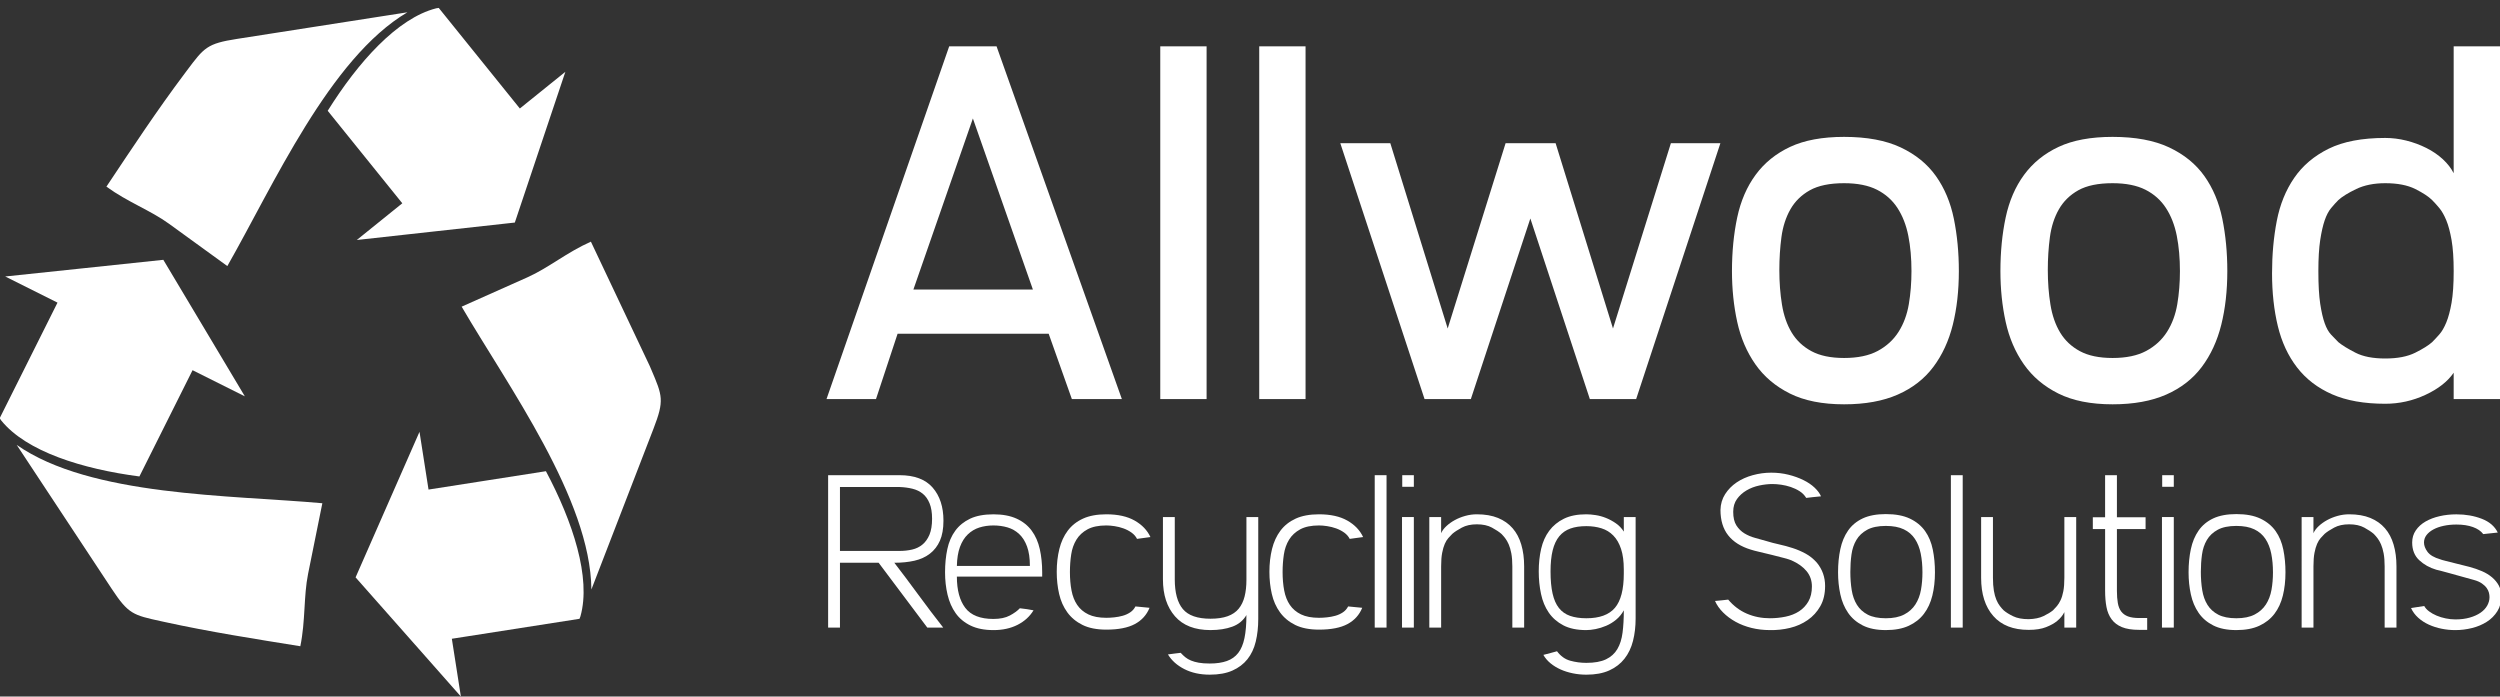 <svg viewBox="0 0 357.411 99.579" fill="#ffffff" xmlns="http://www.w3.org/2000/svg">
			<rect x="0" y="0" width="357.411" height="99.579" fill="#333333" stroke="none"/>
			<g>
				<g>
					<path d="M74.319,15.511L62.724,1.132L62.352,1.19c-5.561,1.418-11.17,7.718-15.502,14.648l10.664,13.225
						l-6.506,5.247l11.297-1.247l11.297-1.246l3.611-10.776l3.613-10.776L74.319,15.511z M58.244,1.757L33.878,5.563
						c-4.272,0.668-4.687,1.222-7.154,4.516L26.4,10.513c-3.937,5.24-7.55,10.718-11.186,16.17c3.033,2.211,6.273,3.369,8.949,5.307
						c2.902,2.102,5.803,4.201,8.338,6.049C39.034,26.598,47.123,8.314,58.244,1.757z"/>
				</g>
			</g>
			<g>
				<g>
					<path d="M27.529,52.924l7.476,3.738l-5.827-9.759l-5.828-9.758l-11.304,1.193l-11.302,1.19l7.476,3.738
						l-8.263,16.521l0.208,0.315c3.601,4.47,11.661,6.954,19.764,8.015L27.529,52.924z M2.386,63.604l13.587,20.582
						c2.382,3.607,3.057,3.756,7.078,4.631l0.53,0.115c6.402,1.402,12.886,2.415,19.355,3.457c0.751-3.678,0.458-7.105,1.108-10.346
						c0.706-3.514,1.412-7.024,2.039-10.098C32.964,70.759,12.972,70.996,2.386,63.604z"/>
				</g>
			</g>
			<g>
				<g>
					<path d="M61.264,69.99l-1.29-8.258l-4.569,10.405l-4.569,10.407l7.528,8.517l7.525,8.518l-1.291-8.259
						l18.251-2.853l0.134-0.352c1.555-5.525-1.098-13.533-4.934-20.75L61.264,69.99z M93.101,52.818l-0.214-0.498l-8.41-17.771
						c-3.432,1.521-6.055,3.748-9.072,5.097c-3.27,1.463-6.539,2.924-9.406,4.195c6.641,11.377,18.432,27.525,18.549,40.435
						l8.885-23.005C94.99,57.236,94.719,56.602,93.101,52.818z"/>
				</g>
			</g>
			<g>
				<path d="M135.701,6.625h6.772l17.912,50.423h-7.149l-3.312-9.332h-21.601l-3.085,9.332h-7.074L135.701,6.625z
					 M130.583,41.394h17.084l-8.579-24.458L130.583,41.394z"/>
				<path d="M172.5,6.625v50.423h-6.623V6.625H172.5z"/>
				<path d="M186.648,6.625v50.423h-6.623V6.625H186.648z"/>
				<path d="M245.955,20.472l-12.042,36.576h-6.623l-8.505-25.813l-8.503,25.813h-6.623l-12.043-36.576h7.15
					l8.203,26.492l8.278-26.492h7.15l8.203,26.492l8.278-26.492H245.955z"/>
				<path d="M280.046,38.761c0,2.81-0.291,5.369-0.867,7.677s-1.505,4.314-2.784,6.021
					c-1.279,1.705-2.972,3.022-5.08,3.95c-2.107,0.928-4.667,1.393-7.676,1.393c-3.112,0-5.695-0.516-7.752-1.543
					c-2.058-1.026-3.699-2.419-4.93-4.176c-1.23-1.758-2.095-3.775-2.597-6.06c-0.501-2.282-0.751-4.703-0.751-7.262
					c0-2.758,0.25-5.319,0.751-7.678c0.502-2.356,1.38-4.389,2.635-6.094c1.254-1.707,2.897-3.037,4.93-3.99
					c2.031-0.952,4.602-1.43,7.714-1.43c3.262,0,5.956,0.502,8.091,1.505c2.132,1.005,3.812,2.371,5.041,4.101
					c1.229,1.731,2.082,3.764,2.56,6.098C279.806,33.604,280.046,36.102,280.046,38.761z M263.639,51.179
					c1.956,0,3.562-0.337,4.816-1.01c1.253-0.674,2.245-1.584,2.973-2.731c0.727-1.146,1.216-2.469,1.467-3.964
					s0.377-3.066,0.377-4.713c0-1.847-0.149-3.527-0.451-5.05c-0.301-1.521-0.817-2.844-1.544-3.965
					c-0.728-1.122-1.705-1.995-2.934-2.619c-1.231-0.623-2.799-0.936-4.704-0.936c-2.058,0-3.688,0.338-4.893,1.01
					c-1.204,0.674-2.133,1.585-2.785,2.731c-0.651,1.147-1.079,2.47-1.279,3.965c-0.199,1.497-0.3,3.066-0.3,4.712
					c0,1.747,0.124,3.394,0.376,4.938c0.25,1.546,0.715,2.88,1.393,4.003c0.678,1.122,1.618,2.007,2.821,2.655
					C260.176,50.854,261.731,51.179,263.639,51.179z"/>
				<path d="M318.427,38.761c0,2.81-0.29,5.369-0.866,7.677s-1.505,4.314-2.784,6.021
					c-1.279,1.705-2.973,3.022-5.08,3.95s-4.667,1.393-7.676,1.393c-3.112,0-5.695-0.516-7.752-1.543
					c-2.059-1.026-3.7-2.419-4.931-4.176c-1.229-1.758-2.094-3.775-2.596-6.06c-0.502-2.282-0.753-4.703-0.753-7.262
					c0-2.758,0.251-5.319,0.753-7.678c0.502-2.356,1.38-4.389,2.634-6.094c1.255-1.707,2.897-3.037,4.931-3.99
					c2.03-0.952,4.602-1.43,7.714-1.43c3.261,0,5.956,0.502,8.091,1.505c2.131,1.005,3.812,2.371,5.041,4.101
					c1.229,1.731,2.081,3.764,2.56,6.098C318.188,33.604,318.427,36.102,318.427,38.761z M302.021,51.179
					c1.956,0,3.562-0.337,4.815-1.01c1.254-0.674,2.246-1.584,2.974-2.731c0.727-1.146,1.216-2.469,1.467-3.964
					s0.376-3.066,0.376-4.713c0-1.847-0.15-3.527-0.45-5.05c-0.301-1.521-0.817-2.844-1.544-3.965
					c-0.728-1.122-1.705-1.995-2.934-2.619c-1.231-0.623-2.799-0.936-4.704-0.936c-2.058,0-3.688,0.338-4.894,1.01
					c-1.203,0.674-2.132,1.585-2.784,2.731c-0.653,1.147-1.079,2.47-1.279,3.965c-0.2,1.497-0.301,3.066-0.301,4.712
					c0,1.747,0.125,3.394,0.377,4.938c0.249,1.546,0.715,2.88,1.392,4.003c0.679,1.122,1.618,2.007,2.822,2.655
					S300.112,51.179,302.021,51.179z"/>
				<path d="M324.822,39.062c0-2.658,0.227-5.155,0.678-7.487c0.452-2.334,1.28-4.378,2.484-6.134
					c1.204-1.757,2.846-3.148,4.929-4.178c2.081-1.027,4.78-1.542,8.09-1.542c1.003,0,2.007,0.125,3.011,0.376
					c1.003,0.252,1.957,0.602,2.859,1.053c0.904,0.452,1.694,0.992,2.371,1.618c0.677,0.628,1.191,1.292,1.544,1.996V6.625h6.623
					v50.423h-6.623v-3.762c-0.854,1.253-2.197,2.308-4.027,3.16c-1.832,0.853-3.751,1.278-5.758,1.278c-3.009,0-5.544-0.45-7.602-1.354
					c-2.058-0.902-3.724-2.182-5.004-3.839c-1.279-1.654-2.195-3.624-2.747-5.907C325.098,44.342,324.822,41.821,324.822,39.062z
					 M341.003,51.253c1.756,0,3.186-0.275,4.291-0.828c1.103-0.551,1.905-1.053,2.408-1.505c0.35-0.351,0.701-0.727,1.053-1.129
					c0.351-0.4,0.677-0.965,0.979-1.692c0.301-0.727,0.551-1.667,0.753-2.822c0.2-1.154,0.302-2.66,0.302-4.516
					c0-1.806-0.102-3.286-0.302-4.441c-0.202-1.152-0.452-2.094-0.753-2.822c-0.302-0.726-0.628-1.303-0.979-1.729
					c-0.352-0.428-0.703-0.816-1.053-1.169c-0.503-0.499-1.306-1.027-2.408-1.58c-1.105-0.552-2.535-0.829-4.291-0.829
					c-1.605,0-2.985,0.277-4.138,0.829c-1.155,0.552-2.008,1.081-2.56,1.58c-0.352,0.353-0.703,0.741-1.054,1.169
					c-0.353,0.426-0.653,1.003-0.903,1.729c-0.251,0.729-0.465,1.67-0.641,2.822c-0.175,1.155-0.263,2.636-0.263,4.441
					c0,1.956,0.088,3.513,0.263,4.666c0.176,1.154,0.39,2.083,0.641,2.784c0.25,0.703,0.551,1.242,0.903,1.618
					c0.351,0.375,0.702,0.74,1.054,1.091c0.552,0.452,1.366,0.954,2.446,1.505C337.83,50.978,339.246,51.253,341.003,51.253z"/>
			</g>
			<g>
				<path d="M118.393,89.723V67.935h10.211c2.125,0,3.702,0.592,4.731,1.772c1.029,1.183,1.545,2.759,1.545,4.731
					c0,1.149-0.168,2.104-0.504,2.862s-0.813,1.376-1.431,1.853c-0.618,0.478-1.355,0.813-2.212,1.009
					c-0.856,0.194-1.816,0.292-2.878,0.292c0.521,0.673,1.074,1.398,1.659,2.18c0.585,0.78,1.175,1.576,1.772,2.39
					c0.596,0.813,1.196,1.621,1.804,2.422c0.607,0.803,1.192,1.562,1.757,2.277h-2.277l-6.958-9.269h-5.528v9.269H118.393z
					 M120.084,69.625v9.139h8.52c0.629,0,1.225-0.064,1.789-0.194c0.563-0.129,1.057-0.367,1.479-0.713s0.758-0.816,1.008-1.409
					c0.249-0.596,0.375-1.356,0.375-2.286c0-0.884-0.12-1.619-0.358-2.202c-0.239-0.584-0.564-1.043-0.976-1.377
					c-0.412-0.335-0.905-0.573-1.479-0.713c-0.575-0.14-1.188-0.222-1.838-0.244H120.084z"/>
				<path d="M148.994,82.438h-12.195c0,1.931,0.402,3.42,1.207,4.472s2.143,1.577,4.011,1.577
					c0.958,0,1.741-0.162,2.349-0.487c0.61-0.325,1.088-0.672,1.436-1.041c0.37,0.044,0.712,0.087,1.027,0.13
					c0.315,0.044,0.625,0.098,0.93,0.164c-0.541,0.889-1.306,1.581-2.293,2.081c-0.985,0.498-2.129,0.747-3.43,0.747
					s-2.396-0.217-3.284-0.65c-0.89-0.433-1.601-1.024-2.13-1.772c-0.531-0.748-0.916-1.626-1.154-2.634
					c-0.239-1.009-0.358-2.076-0.358-3.203c0-1.192,0.107-2.298,0.325-3.316c0.216-1.019,0.596-1.897,1.139-2.635
					c0.541-0.736,1.252-1.312,2.13-1.724c0.878-0.411,1.988-0.618,3.333-0.618c1.301,0,2.4,0.207,3.301,0.618
					c0.898,0.412,1.62,0.987,2.161,1.724c0.543,0.737,0.928,1.616,1.156,2.635c0.227,1.019,0.341,2.124,0.341,3.316V82.438z
					 M142.019,75.121c-0.718,0-1.387,0.1-2.006,0.295c-0.62,0.196-1.169,0.523-1.647,0.98c-0.479,0.458-0.854,1.058-1.127,1.8
					c-0.271,0.741-0.417,1.645-0.439,2.714h10.438c0-1.111-0.136-2.039-0.408-2.78c-0.271-0.741-0.646-1.335-1.125-1.782
					c-0.479-0.447-1.033-0.763-1.663-0.949C143.41,75.215,142.736,75.121,142.019,75.121z"/>
				<path d="M158.164,73.527c1.647,0,2.997,0.298,4.049,0.895s1.805,1.383,2.26,2.358l-1.919,0.26
					c-0.173-0.347-0.434-0.645-0.78-0.895c-0.347-0.248-0.731-0.45-1.154-0.602s-0.852-0.26-1.283-0.324
					c-0.436-0.066-0.825-0.099-1.172-0.099c-1.105,0-1.999,0.185-2.683,0.553c-0.683,0.369-1.215,0.862-1.594,1.48
					c-0.38,0.618-0.629,1.327-0.747,2.13c-0.12,0.803-0.18,1.637-0.18,2.504c0,0.954,0.075,1.832,0.229,2.634
					c0.151,0.802,0.423,1.491,0.813,2.065c0.391,0.573,0.921,1.024,1.594,1.35c0.672,0.324,1.527,0.487,2.568,0.487
					c0.347,0,0.727-0.021,1.139-0.065c0.411-0.042,0.813-0.118,1.203-0.227c0.391-0.109,0.747-0.271,1.073-0.489
					c0.325-0.216,0.574-0.498,0.748-0.845l2.017,0.195c-0.413,1.019-1.112,1.794-2.099,2.324c-0.986,0.531-2.347,0.798-4.081,0.798
					c-1.365,0-2.499-0.224-3.397-0.667c-0.9-0.444-1.626-1.046-2.18-1.806c-0.552-0.758-0.942-1.637-1.17-2.633
					c-0.229-0.998-0.342-2.05-0.342-3.155c0-1.17,0.124-2.26,0.374-3.269c0.249-1.008,0.65-1.88,1.202-2.617
					c0.554-0.736,1.279-1.312,2.18-1.724C155.729,73.734,156.842,73.527,158.164,73.527z"/>
				<path d="M166.261,73.919h1.69v8.91c0,1.907,0.385,3.322,1.154,4.243c0.77,0.922,2.086,1.383,3.951,1.383
					c0.977,0,1.795-0.12,2.455-0.358c0.661-0.238,1.188-0.596,1.578-1.073c0.39-0.477,0.671-1.062,0.846-1.756
					c0.173-0.693,0.26-1.485,0.26-2.374v-8.975h1.69v14.567c0,1.171-0.119,2.25-0.357,3.235c-0.238,0.987-0.634,1.826-1.187,2.521
					c-0.553,0.693-1.269,1.234-2.147,1.625c-0.877,0.39-1.956,0.586-3.235,0.586c-1.388,0-2.602-0.266-3.642-0.797
					c-1.041-0.531-1.821-1.231-2.342-2.097c0.455-0.066,0.791-0.109,1.009-0.131c0.216-0.022,0.487-0.054,0.813-0.098
					c0.217,0.238,0.439,0.449,0.667,0.634s0.498,0.342,0.813,0.472c0.313,0.13,0.683,0.233,1.105,0.309
					c0.422,0.076,0.947,0.115,1.576,0.115c0.954,0,1.768-0.12,2.439-0.358c0.672-0.239,1.214-0.624,1.626-1.154
					c0.411-0.532,0.709-1.242,0.894-2.13c0.185-0.89,0.277-1.983,0.277-3.284c-0.455,0.78-1.127,1.332-2.017,1.658
					c-0.889,0.325-1.93,0.487-3.122,0.487c-2.232,0-3.924-0.655-5.072-1.968c-1.149-1.312-1.724-3.073-1.724-5.283V73.919z"/>
				<path d="M188.569,73.527c1.647,0,2.997,0.298,4.049,0.895s1.804,1.383,2.26,2.358l-1.919,0.26
					c-0.174-0.347-0.434-0.645-0.78-0.895c-0.348-0.248-0.732-0.45-1.154-0.602c-0.423-0.151-0.852-0.26-1.284-0.324
					c-0.435-0.066-0.824-0.099-1.171-0.099c-1.105,0-2,0.185-2.683,0.553c-0.683,0.369-1.215,0.862-1.594,1.48
					c-0.38,0.618-0.629,1.327-0.748,2.13s-0.18,1.637-0.18,2.504c0,0.954,0.076,1.832,0.229,2.634c0.151,0.802,0.423,1.491,0.813,2.065
					c0.391,0.573,0.921,1.024,1.594,1.35c0.672,0.324,1.528,0.487,2.569,0.487c0.347,0,0.727-0.021,1.138-0.065
					c0.412-0.042,0.813-0.118,1.203-0.227c0.391-0.109,0.748-0.271,1.074-0.489c0.324-0.216,0.573-0.498,0.747-0.845l2.017,0.195
					c-0.413,1.019-1.111,1.794-2.099,2.324c-0.985,0.531-2.346,0.798-4.08,0.798c-1.366,0-2.499-0.224-3.398-0.667
					c-0.9-0.444-1.626-1.046-2.179-1.806c-0.553-0.758-0.943-1.637-1.17-2.633c-0.229-0.998-0.343-2.05-0.343-3.155
					c0-1.17,0.125-2.26,0.374-3.269c0.249-1.008,0.651-1.88,1.203-2.617c0.554-0.736,1.279-1.312,2.179-1.724
					C186.135,73.734,187.246,73.527,188.569,73.527z"/>
				<path d="M198.226,67.935v21.788h-1.69V67.935H198.226z"/>
				<path d="M202.129,73.919v15.804h-1.691V73.919H202.129z M200.471,67.935h1.658v1.659h-1.658V67.935z"/>
				<path d="M217.901,89.723h-1.691v-8.748c0-0.736-0.049-1.359-0.146-1.87c-0.098-0.509-0.224-0.937-0.375-1.283
					c-0.151-0.348-0.32-0.641-0.503-0.879c-0.185-0.238-0.364-0.444-0.538-0.618c-0.324-0.281-0.774-0.58-1.35-0.894
					c-0.574-0.314-1.295-0.472-2.162-0.472c-0.845,0-1.561,0.157-2.146,0.472c-0.585,0.313-1.041,0.612-1.365,0.894
					c-0.175,0.174-0.358,0.369-0.554,0.586s-0.369,0.499-0.521,0.845c-0.151,0.347-0.276,0.775-0.374,1.285
					c-0.098,0.509-0.146,1.154-0.146,1.935v8.748h-1.69V73.919h1.69v2.308c0.151-0.347,0.401-0.683,0.748-1.007
					c0.347-0.326,0.748-0.613,1.203-0.862c0.455-0.25,0.954-0.45,1.496-0.602s1.095-0.229,1.658-0.229c1.171,0,2.18,0.175,3.024,0.521
					c0.846,0.347,1.545,0.841,2.098,1.48c0.553,0.639,0.965,1.419,1.235,2.342c0.271,0.921,0.407,1.956,0.407,3.104V89.723z"/>
				<path d="M233.836,73.919v14.503c0,1.149-0.126,2.217-0.375,3.203c-0.25,0.986-0.657,1.838-1.222,2.552
					c-0.563,0.716-1.291,1.274-2.181,1.676c-0.891,0.4-1.977,0.602-3.258,0.602c-0.673,0-1.324-0.065-1.954-0.196
					c-0.629-0.129-1.211-0.313-1.742-0.552c-0.532-0.239-1.01-0.531-1.433-0.878c-0.424-0.347-0.766-0.748-1.026-1.203
					c0.412-0.108,0.764-0.2,1.056-0.276c0.292-0.077,0.59-0.157,0.895-0.244c0.519,0.693,1.146,1.144,1.883,1.35
					c0.735,0.205,1.505,0.31,2.307,0.31c1.169,0,2.105-0.169,2.809-0.505c0.704-0.336,1.246-0.824,1.625-1.463
					c0.38-0.641,0.628-1.426,0.747-2.357c0.119-0.933,0.179-1.995,0.179-3.187c-0.282,0.52-0.646,0.965-1.09,1.332
					c-0.444,0.369-0.921,0.662-1.43,0.878c-0.51,0.218-1.015,0.374-1.513,0.472c-0.499,0.098-0.942,0.146-1.334,0.146
					c-1.322,0-2.417-0.229-3.284-0.683c-0.867-0.455-1.561-1.063-2.081-1.821c-0.521-0.758-0.89-1.647-1.105-2.666
					c-0.218-1.019-0.325-2.093-0.325-3.22c0-1.149,0.114-2.222,0.341-3.22c0.229-0.997,0.613-1.859,1.155-2.586
					c0.541-0.726,1.24-1.3,2.098-1.724c0.856-0.422,1.924-0.634,3.202-0.634c0.392,0,0.835,0.038,1.334,0.114
					c0.498,0.076,0.992,0.211,1.479,0.406c0.488,0.195,0.96,0.451,1.414,0.765c0.456,0.313,0.834,0.71,1.139,1.188v-2.081H233.836z
					 M226.796,88.389c1.88,0,3.241-0.498,4.084-1.495s1.265-2.624,1.265-4.878v-0.618c0-1.148-0.13-2.118-0.389-2.911
					c-0.26-0.79-0.627-1.43-1.103-1.917c-0.476-0.489-1.043-0.835-1.702-1.041s-1.377-0.309-2.155-0.309
					c-0.887,0-1.649,0.113-2.285,0.341c-0.638,0.228-1.168,0.597-1.589,1.104c-0.422,0.511-0.735,1.178-0.941,2.001
					c-0.205,0.824-0.308,1.832-0.308,3.024c0,1.257,0.098,2.314,0.292,3.171s0.497,1.544,0.907,2.064
					c0.411,0.52,0.941,0.894,1.59,1.122C225.11,88.275,225.889,88.389,226.796,88.389z"/>
				<path d="M253.021,90.08c-0.909,0-1.783-0.104-2.617-0.309c-0.834-0.207-1.593-0.499-2.276-0.878
					s-1.279-0.823-1.788-1.333c-0.51-0.51-0.895-1.058-1.154-1.643c0.411-0.043,0.752-0.076,1.024-0.098
					c0.27-0.021,0.557-0.054,0.861-0.098c0.758,0.899,1.647,1.57,2.666,2.009s2.114,0.657,3.284,0.657c0.781,0,1.534-0.076,2.261-0.228
					c0.726-0.151,1.366-0.405,1.919-0.762s0.997-0.828,1.333-1.412c0.336-0.585,0.504-1.3,0.504-2.144s-0.255-1.574-0.764-2.191
					c-0.51-0.616-1.23-1.131-2.162-1.543c-0.195-0.086-0.56-0.2-1.09-0.34c-0.531-0.141-1.101-0.287-1.707-0.438
					c-0.607-0.152-1.192-0.292-1.757-0.422c-0.563-0.131-0.975-0.238-1.235-0.326c-1.431-0.433-2.516-1.114-3.252-2.045
					s-1.105-2.142-1.105-3.636c0.021-0.844,0.244-1.597,0.667-2.257s0.97-1.217,1.642-1.673c0.672-0.454,1.441-0.8,2.31-1.038
					c0.866-0.238,1.744-0.357,2.633-0.357c0.868,0,1.692,0.098,2.473,0.293c0.78,0.194,1.49,0.449,2.129,0.764
					c0.64,0.314,1.176,0.678,1.609,1.089c0.434,0.413,0.737,0.824,0.911,1.236c-0.455,0.044-0.835,0.082-1.138,0.113
					c-0.305,0.033-0.629,0.071-0.977,0.114c-0.237-0.39-0.552-0.71-0.942-0.959c-0.39-0.249-0.813-0.449-1.268-0.603
					c-0.456-0.151-0.911-0.26-1.366-0.325c-0.455-0.064-0.868-0.098-1.235-0.098c-0.607,0-1.241,0.071-1.903,0.212
					c-0.661,0.142-1.268,0.374-1.821,0.699c-0.552,0.325-1.008,0.737-1.365,1.235c-0.358,0.5-0.536,1.106-0.536,1.821
					c0,0.824,0.151,1.476,0.455,1.951c0.303,0.477,0.688,0.856,1.154,1.139c0.466,0.282,0.981,0.498,1.544,0.65
					c0.564,0.152,1.106,0.304,1.627,0.455c0.563,0.174,1.165,0.331,1.804,0.472c0.641,0.142,1.279,0.313,1.919,0.521
					c0.639,0.206,1.257,0.471,1.854,0.796c0.596,0.325,1.132,0.76,1.609,1.301c0.781,0.954,1.171,2.061,1.171,3.317
					c0,1.128-0.228,2.093-0.684,2.894c-0.455,0.803-1.056,1.464-1.805,1.983c-0.748,0.521-1.593,0.896-2.536,1.123
					C254.956,89.998,253.997,90.101,253.021,90.08z"/>
				<path d="M276.63,81.82c0,1.215-0.125,2.325-0.374,3.333c-0.249,1.009-0.649,1.876-1.203,2.602
					c-0.553,0.727-1.273,1.296-2.163,1.707c-0.889,0.412-1.983,0.618-3.284,0.618c-1.321,0-2.422-0.222-3.301-0.667
					c-0.878-0.444-1.576-1.045-2.097-1.805c-0.521-0.759-0.89-1.636-1.105-2.634c-0.218-0.996-0.326-2.048-0.326-3.154
					c0-1.192,0.108-2.298,0.326-3.316c0.216-1.019,0.585-1.903,1.105-2.65c0.521-0.748,1.219-1.328,2.097-1.741
					c0.879-0.41,1.979-0.616,3.301-0.616c1.388,0,2.537,0.216,3.448,0.649c0.909,0.434,1.63,1.025,2.161,1.772
					c0.532,0.747,0.899,1.632,1.105,2.65C276.527,79.587,276.63,80.672,276.63,81.82z M269.605,88.389c1.063,0,1.936-0.177,2.618-0.534
					c0.684-0.355,1.22-0.835,1.61-1.439c0.39-0.604,0.654-1.299,0.796-2.086c0.141-0.788,0.212-1.624,0.212-2.509
					c0-0.971-0.082-1.86-0.244-2.669c-0.163-0.811-0.438-1.511-0.83-2.104c-0.39-0.593-0.921-1.051-1.593-1.374
					c-0.673-0.324-1.529-0.486-2.569-0.486c-1.105,0-1.995,0.183-2.667,0.551c-0.671,0.366-1.187,0.852-1.543,1.456
					c-0.358,0.604-0.592,1.3-0.7,2.087c-0.108,0.788-0.162,1.612-0.162,2.475c0,0.929,0.064,1.797,0.195,2.605
					c0.129,0.809,0.378,1.51,0.747,2.104s0.883,1.063,1.545,1.408C267.682,88.217,268.544,88.389,269.605,88.389z"/>
				<path d="M280.597,67.935v21.788h-1.69V67.935H280.597z"/>
				<path d="M283.231,73.919h1.69v8.663c0,0.735,0.044,1.357,0.131,1.865c0.087,0.509,0.205,0.941,0.357,1.298
					c0.151,0.357,0.319,0.655,0.504,0.892c0.184,0.238,0.362,0.445,0.537,0.617c0.325,0.282,0.774,0.563,1.35,0.844
					c0.574,0.281,1.316,0.422,2.227,0.422c0.846-0.022,1.55-0.168,2.114-0.438c0.563-0.271,1.019-0.545,1.365-0.827
					c0.174-0.172,0.358-0.372,0.554-0.6c0.194-0.228,0.374-0.515,0.536-0.861c0.162-0.346,0.293-0.773,0.39-1.281
					c0.098-0.508,0.146-1.151,0.146-1.93v-8.663h1.691v15.804h-1.691v-2.211c-0.238,0.477-0.585,0.898-1.04,1.268
					c-0.39,0.325-0.917,0.618-1.577,0.878c-0.662,0.261-1.491,0.39-2.488,0.39c-2.211,0-3.896-0.66-5.057-1.983
					c-1.16-1.321-1.739-3.143-1.739-5.463V73.919z"/>
				<path d="M299.198,73.95h1.756v-6.016h1.69v6.016h4.098v1.691h-4.098v8.835c0,0.674,0.044,1.257,0.131,1.745
					s0.249,0.891,0.487,1.206c0.238,0.314,0.564,0.549,0.976,0.701c0.412,0.152,0.943,0.228,1.595,0.228h1.137v1.69h-1.137
					c-1.021,0-1.844-0.129-2.473-0.39c-0.629-0.26-1.121-0.634-1.479-1.122c-0.357-0.487-0.602-1.072-0.731-1.755
					c-0.131-0.685-0.195-1.459-0.195-2.326v-8.813h-1.756V73.95z"/>
				<path d="M310.775,73.919v15.804h-1.691V73.919H310.775z M309.117,67.935h1.658v1.659h-1.658V67.935z"/>
				<path d="M326.741,81.82c0,1.215-0.125,2.325-0.374,3.333c-0.249,1.009-0.649,1.876-1.203,2.602
					c-0.554,0.727-1.274,1.296-2.163,1.707c-0.89,0.412-1.983,0.618-3.284,0.618c-1.322,0-2.422-0.222-3.301-0.667
					c-0.878-0.444-1.576-1.045-2.097-1.805c-0.521-0.759-0.89-1.636-1.105-2.634c-0.218-0.996-0.326-2.048-0.326-3.154
					c0-1.192,0.108-2.298,0.326-3.316c0.216-1.019,0.585-1.903,1.105-2.65c0.521-0.748,1.219-1.328,2.097-1.741
					c0.879-0.41,1.979-0.616,3.301-0.616c1.388,0,2.537,0.216,3.448,0.649c0.909,0.434,1.63,1.025,2.161,1.772s0.899,1.632,1.105,2.65
					C326.639,79.587,326.741,80.672,326.741,81.82z M319.717,88.389c1.063,0,1.936-0.177,2.618-0.534
					c0.683-0.355,1.22-0.835,1.61-1.439c0.39-0.604,0.654-1.299,0.796-2.086c0.141-0.788,0.212-1.624,0.212-2.509
					c0-0.971-0.082-1.86-0.245-2.669c-0.162-0.811-0.438-1.511-0.829-2.104c-0.39-0.593-0.921-1.051-1.593-1.374
					c-0.673-0.324-1.529-0.486-2.569-0.486c-1.105,0-1.995,0.183-2.667,0.551c-0.672,0.366-1.187,0.852-1.544,1.456
					c-0.357,0.604-0.591,1.3-0.699,2.087c-0.109,0.788-0.163,1.612-0.163,2.475c0,0.929,0.065,1.797,0.196,2.605
					c0.129,0.809,0.378,1.51,0.747,2.104s0.883,1.063,1.545,1.408C317.793,88.217,318.655,88.389,319.717,88.389z"/>
				<path d="M342.61,89.723h-1.691v-8.748c0-0.736-0.049-1.359-0.146-1.87c-0.098-0.509-0.223-0.937-0.375-1.283
					c-0.151-0.348-0.319-0.641-0.503-0.879c-0.185-0.238-0.364-0.444-0.537-0.618c-0.325-0.281-0.774-0.58-1.35-0.894
					c-0.574-0.314-1.295-0.472-2.162-0.472c-0.846,0-1.562,0.157-2.146,0.472c-0.585,0.313-1.04,0.612-1.365,0.894
					c-0.175,0.174-0.357,0.369-0.554,0.586c-0.195,0.217-0.368,0.499-0.52,0.845c-0.151,0.347-0.276,0.775-0.374,1.285
					c-0.098,0.509-0.146,1.154-0.146,1.935v8.748h-1.69V73.919h1.69v2.308c0.151-0.347,0.4-0.683,0.747-1.007
					c0.348-0.326,0.749-0.613,1.203-0.862c0.456-0.25,0.954-0.45,1.496-0.602c0.543-0.151,1.095-0.229,1.659-0.229
					c1.17,0,2.179,0.175,3.024,0.521c0.845,0.347,1.545,0.841,2.097,1.48c0.554,0.639,0.965,1.419,1.236,2.342
					c0.271,0.921,0.406,1.956,0.406,3.104V89.723z"/>
				<path d="M355.015,76.357c-0.325-0.434-0.817-0.77-1.477-1.009c-0.66-0.238-1.444-0.357-2.353-0.357
					c-0.648,0-1.255,0.06-1.816,0.18c-0.563,0.119-1.056,0.291-1.477,0.52c-0.422,0.228-0.753,0.499-0.991,0.813
					c-0.236,0.315-0.356,0.667-0.356,1.058c0,0.434,0.167,0.877,0.503,1.333c0.335,0.455,0.945,0.813,1.833,1.073
					c0.085,0.044,0.35,0.12,0.793,0.228c0.443,0.108,0.914,0.229,1.411,0.357c0.584,0.151,1.231,0.315,1.944,0.487
					c0.648,0.175,1.25,0.38,1.801,0.618c0.551,0.239,1.032,0.531,1.442,0.878c0.41,0.348,0.735,0.743,0.974,1.188
					c0.236,0.444,0.356,0.959,0.356,1.545c0,0.802-0.19,1.507-0.568,2.113c-0.378,0.607-0.882,1.111-1.508,1.513
					c-0.628,0.401-1.335,0.699-2.124,0.894c-0.791,0.195-1.586,0.293-2.385,0.293c-0.649,0-1.298-0.064-1.946-0.195
					c-0.649-0.129-1.26-0.325-1.834-0.585c-0.572-0.26-1.081-0.591-1.524-0.992c-0.443-0.4-0.782-0.862-1.021-1.382l1.886-0.292
					c0.151,0.279,0.385,0.536,0.698,0.771c0.315,0.233,0.672,0.436,1.074,0.605c0.4,0.17,0.834,0.303,1.301,0.398
					c0.465,0.096,0.927,0.145,1.383,0.145c0.758,0,1.44-0.087,2.048-0.261c0.607-0.172,1.121-0.405,1.544-0.697
					c0.424-0.292,0.742-0.633,0.96-1.022c0.216-0.389,0.325-0.789,0.325-1.2c0-0.194-0.027-0.406-0.081-0.633
					c-0.055-0.228-0.163-0.455-0.326-0.682c-0.162-0.228-0.39-0.443-0.683-0.648c-0.292-0.205-0.678-0.374-1.154-0.504
					c-0.564-0.151-1.149-0.313-1.756-0.487c-0.607-0.172-1.171-0.329-1.69-0.47c-0.521-0.141-0.959-0.259-1.317-0.356
					c-0.357-0.098-0.56-0.146-0.602-0.146c-0.954-0.281-1.768-0.735-2.439-1.362c-0.672-0.628-1.008-1.472-1.008-2.531
					c0-0.649,0.172-1.229,0.52-1.736c0.346-0.508,0.811-0.93,1.396-1.266c0.584-0.335,1.255-0.589,2.012-0.762
					c0.758-0.174,1.559-0.261,2.402-0.261c1.319,0,2.526,0.212,3.619,0.634c1.092,0.424,1.855,1.08,2.288,1.968L355.015,76.357z"/>
			</g>
	  </svg>
